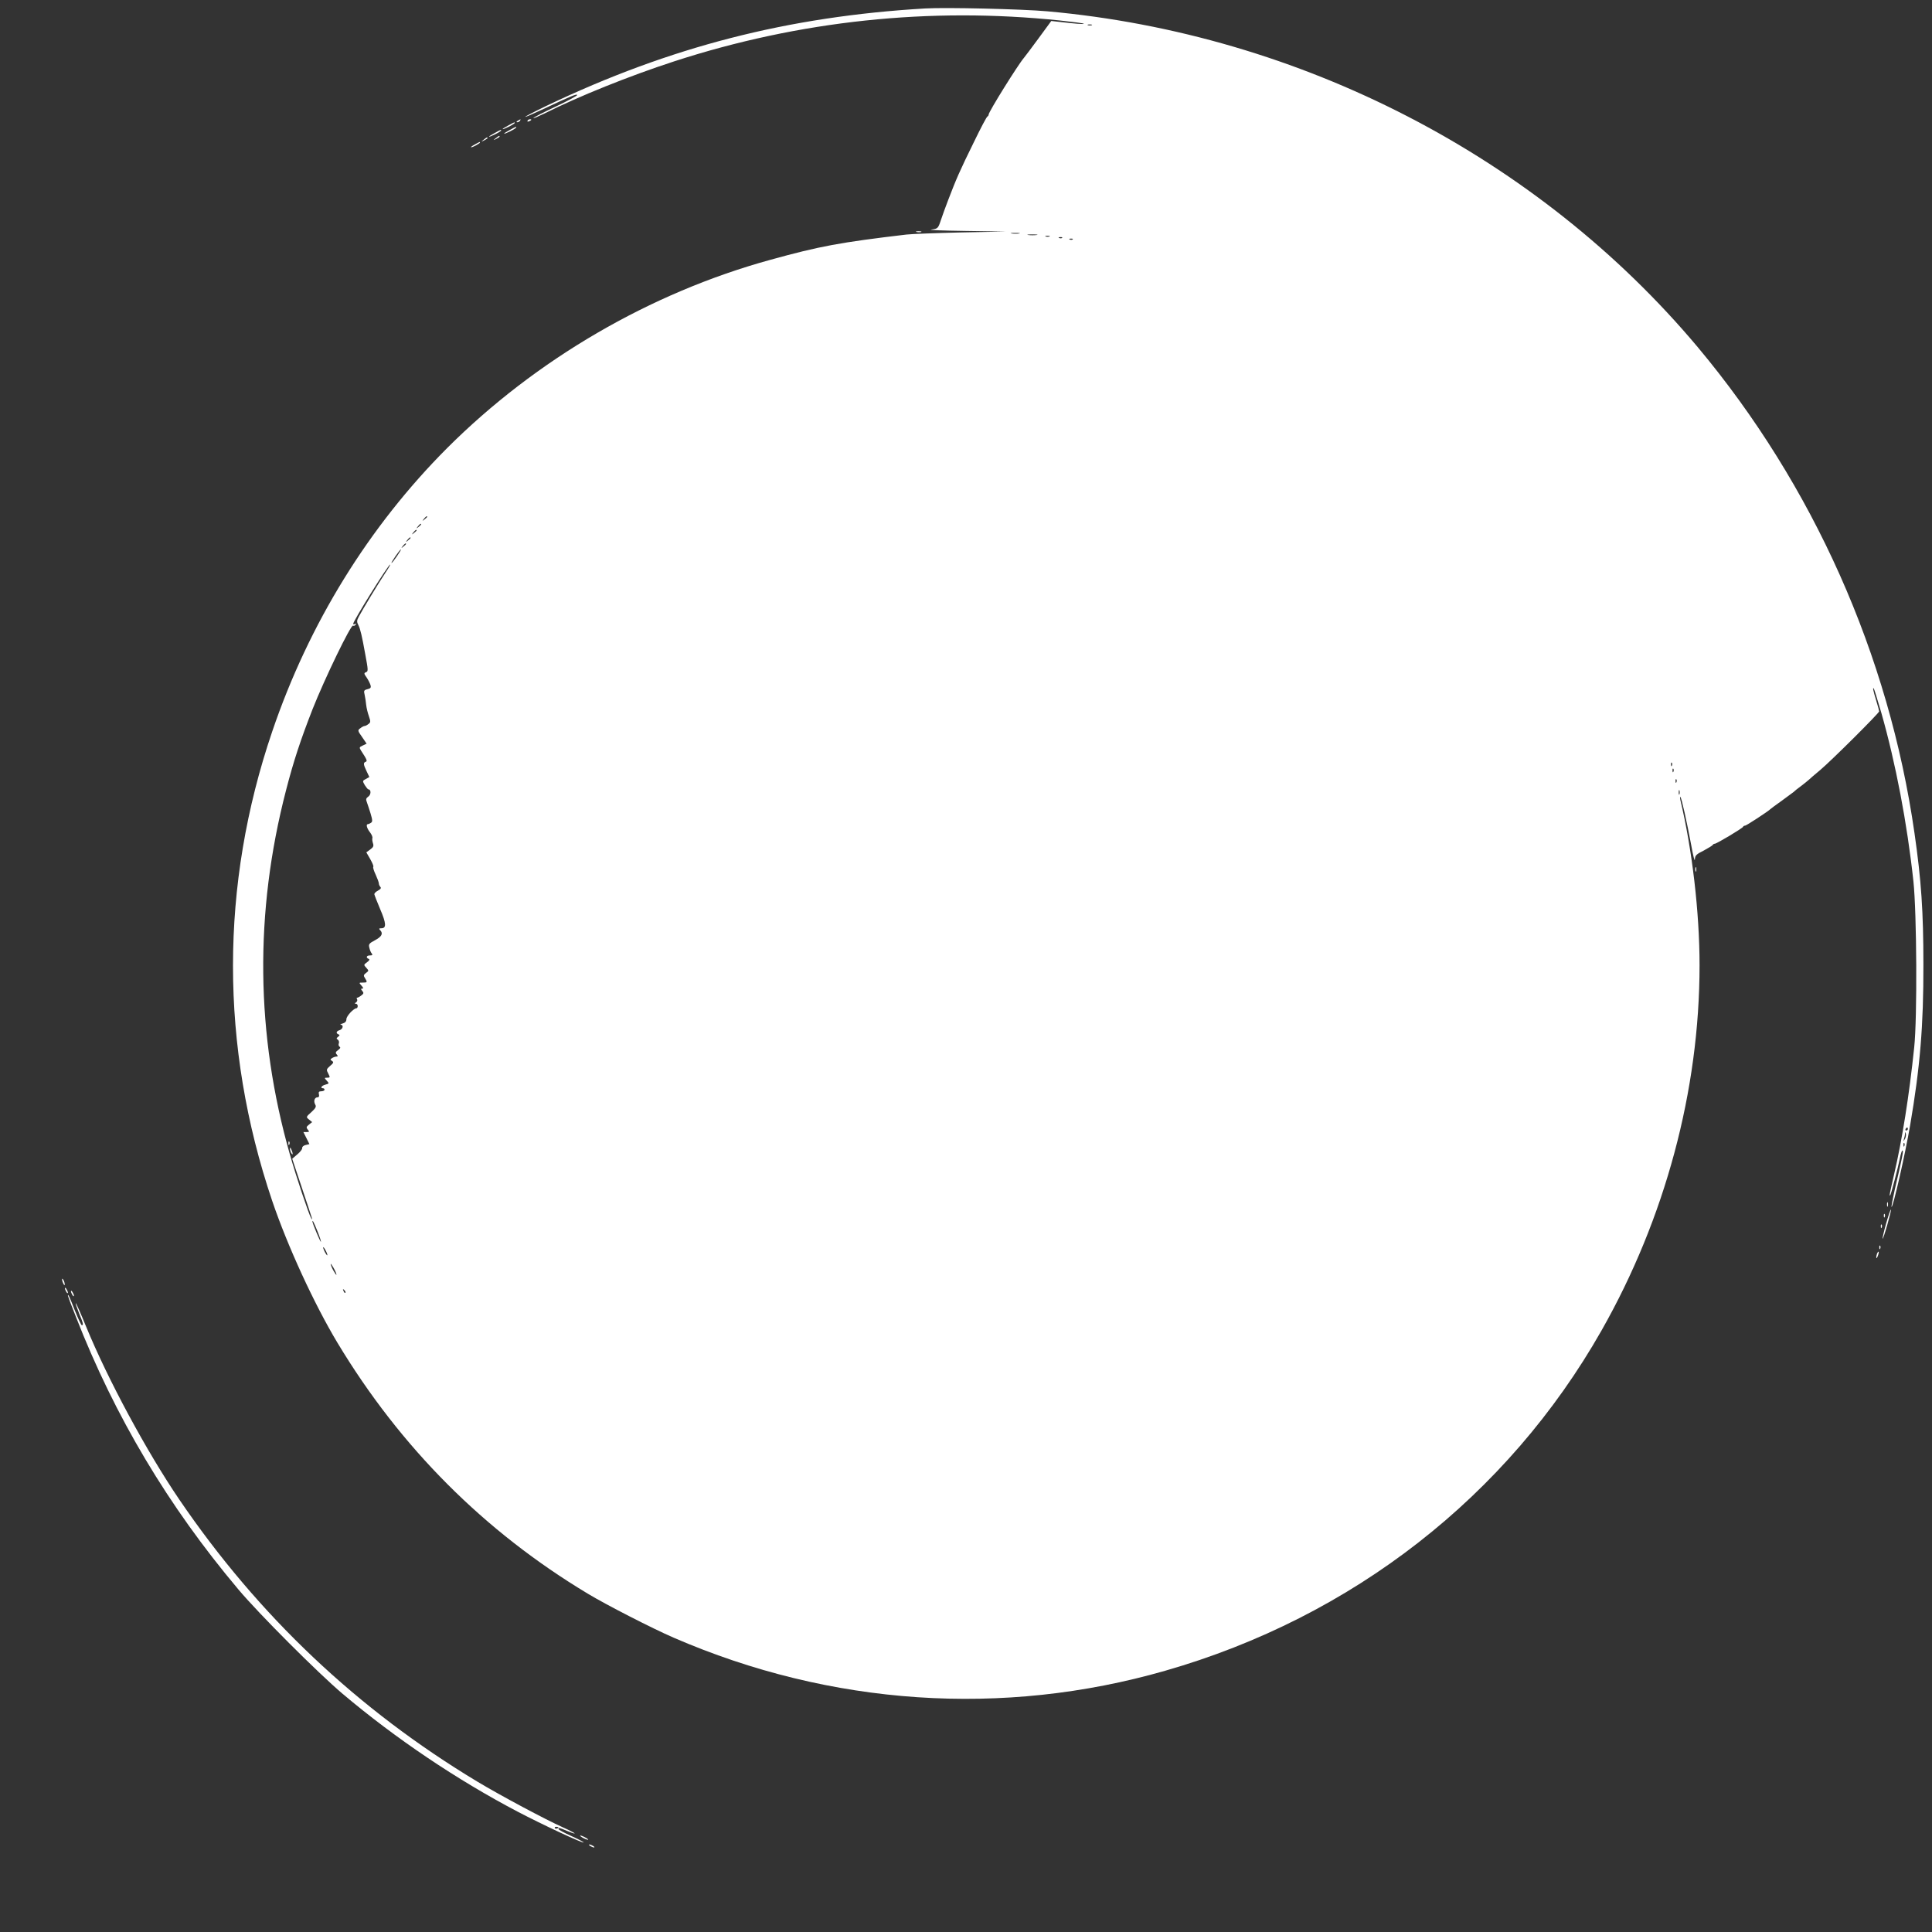 <?xml version="1.0" standalone="no"?>
<!DOCTYPE svg PUBLIC "-//W3C//DTD SVG 20010904//EN"
 "http://www.w3.org/TR/2001/REC-SVG-20010904/DTD/svg10.dtd">
<svg version="1.0" xmlns="http://www.w3.org/2000/svg"
 width="1280pt" height="1280pt" viewBox="0 0 1280 1280"
 preserveAspectRatio="xMidYMid meet">
<rect x="0" y="0" width="1280" height="1280" fill="#333333" stroke="none"/>
<g transform="translate(0,1280) scale(0.1,-0.1)"
fill="#ffffff" stroke="none">
<path d="M6130 12744 c-907 -53 -1690 -254 -2507 -644 -79 -38 -143 -71 -143
-74 0 -3 48 18 108 46 194 91 231 107 236 99 3 -4 -60 -38 -140 -76 -80 -37
-147 -72 -150 -77 -3 -5 29 9 73 30 225 113 563 249 858 345 830 270 1697 362
2560 271 83 -9 152 -18 155 -21 5 -5 -52 -1 -170 13 l-45 5 -85 -116 c-47 -64
-90 -121 -96 -128 -39 -45 -234 -358 -234 -376 0 -5 -4 -11 -8 -13 -5 -1 -45
-77 -89 -168 -95 -193 -117 -244 -171 -385 -17 -44 -39 -105 -49 -135 -18 -54
-20 -55 -63 -61 -25 -3 77 -7 225 -9 l270 -4 -300 -6 c-165 -4 -327 -10 -360
-14 -440 -52 -574 -77 -900 -167 -797 -219 -1554 -660 -2142 -1247 -519 -520
-916 -1162 -1159 -1877 -347 -1019 -347 -2086 -1 -3110 102 -301 279 -685 432
-940 418 -695 973 -1251 1660 -1664 123 -74 425 -229 568 -291 1040 -451 2182
-528 3257 -219 1239 355 2268 1157 2891 2255 421 742 649 1589 649 2419 0 349
-49 769 -127 1094 -3 14 -3 24 0 21 8 -7 42 -161 72 -320 12 -69 23 -111 24
-95 1 27 8 35 59 60 31 17 58 33 60 38 2 4 8 7 13 7 12 0 183 102 187 112 2 5
8 8 14 8 8 0 155 96 168 110 3 3 35 27 72 53 36 26 72 53 80 59 7 7 29 25 50
40 20 15 42 33 50 40 7 7 43 38 78 67 76 64 390 377 390 388 0 4 -9 37 -20 73
-20 64 -24 88 -16 79 3 -2 25 -76 51 -164 94 -331 170 -726 212 -1115 22 -209
26 -903 5 -1100 -33 -317 -80 -613 -133 -840 -30 -130 -33 -146 -26 -140 5 5
52 185 63 240 8 40 15 62 20 57 5 -5 -4 -51 -53 -260 -13 -60 -23 -110 -21
-113 9 -8 90 347 123 540 66 386 89 660 88 1066 0 351 -14 558 -59 870 -169
1181 -671 2306 -1436 3220 -1057 1260 -2631 2074 -4308 2225 -167 15 -673 27
-810 19z m1103 -111 c-7 -2 -19 -2 -25 0 -7 3 -2 5 12 5 14 0 19 -2 13 -5z
m-480 -1380 c-13 -2 -35 -2 -50 0 -16 2 -5 4 22 4 28 0 40 -2 28 -4z m115 -10
c-16 -2 -40 -2 -55 0 -16 2 -3 4 27 4 30 0 43 -2 28 -4z m85 -10 c-7 -2 -19
-2 -25 0 -7 3 -2 5 12 5 14 0 19 -2 13 -5z m84 -9 c-3 -3 -12 -4 -19 -1 -8 3
-5 6 6 6 11 1 17 -2 13 -5z m70 -10 c-3 -3 -12 -4 -19 -1 -8 3 -5 6 6 6 11 1
17 -2 13 -5z m-4277 -1838 c0 -2 -8 -10 -17 -17 -16 -13 -17 -12 -4 4 13 16
21 21 21 13z m-40 -50 c0 -2 -8 -10 -17 -17 -16 -13 -17 -12 -4 4 13 16 21 21
21 13z m-30 -40 c0 -2 -8 -10 -17 -17 -16 -13 -17 -12 -4 4 13 16 21 21 21 13z
m-40 -50 c0 -2 -8 -10 -17 -17 -16 -13 -17 -12 -4 4 13 16 21 21 21 13z m-30
-40 c0 -2 -8 -10 -17 -17 -16 -13 -17 -12 -4 4 13 16 21 21 21 13z m-60 -81
c-17 -25 -33 -45 -36 -45 -3 0 9 20 26 45 17 25 33 45 36 45 3 0 -9 -20 -26
-45z m-78 -112 c-44 -66 -151 -243 -175 -289 -14 -26 -14 -34 -2 -57 12 -24
23 -69 45 -192 20 -107 20 -113 4 -119 -13 -5 -13 -10 4 -33 11 -16 22 -38 26
-50 6 -18 2 -24 -19 -29 -24 -6 -26 -10 -19 -38 4 -17 8 -47 10 -66 2 -19 10
-53 18 -75 12 -35 12 -41 -3 -52 -9 -7 -20 -13 -26 -13 -5 0 -18 -7 -28 -15
-18 -13 -18 -16 12 -58 l30 -44 -25 -12 c-24 -11 -25 -13 -12 -34 39 -59 43
-70 31 -74 -17 -6 -16 -17 6 -63 l18 -38 -23 -13 c-23 -12 -23 -13 -7 -41 10
-15 20 -28 24 -28 18 0 18 -34 0 -47 -16 -11 -18 -19 -11 -36 4 -12 16 -46 25
-76 13 -44 14 -55 3 -62 -7 -5 -16 -9 -20 -9 -15 0 -8 -27 13 -54 11 -14 19
-32 16 -39 -2 -6 0 -22 4 -34 6 -17 3 -26 -18 -41 l-26 -19 26 -45 c14 -25 24
-48 20 -51 -3 -4 4 -27 16 -52 11 -24 21 -51 21 -58 0 -7 5 -18 10 -23 7 -7 2
-15 -15 -24 -14 -7 -25 -18 -25 -24 1 -6 18 -51 39 -100 40 -93 42 -126 8
-126 -16 0 -18 -3 -9 -12 22 -22 12 -43 -33 -67 -40 -21 -44 -27 -38 -50 3
-14 10 -32 16 -38 7 -10 4 -13 -12 -13 -23 0 -29 -15 -8 -23 8 -3 4 -11 -11
-22 -23 -16 -23 -18 -5 -37 17 -19 17 -20 -2 -34 -16 -12 -18 -18 -7 -34 17
-27 16 -30 -15 -30 -25 0 -26 0 -8 -20 12 -13 14 -20 5 -20 -10 0 -10 -3 0
-15 11 -13 10 -18 -6 -30 -10 -8 -23 -15 -27 -15 -5 0 -5 -5 -1 -11 3 -6 0
-15 -7 -20 -10 -6 -11 -9 -1 -9 6 0 12 -7 12 -15 0 -8 -4 -15 -8 -15 -19 0
-67 -52 -67 -72 0 -15 -8 -24 -25 -29 -14 -4 -19 -7 -12 -8 20 -2 14 -29 -8
-36 -23 -7 -26 -21 -7 -28 9 -4 8 -8 -3 -16 -12 -9 -12 -13 -2 -19 7 -5 10
-16 7 -24 -4 -9 -1 -19 5 -23 8 -5 4 -12 -10 -22 -17 -12 -19 -18 -9 -29 9
-11 8 -14 -2 -14 -8 0 -21 -5 -29 -10 -13 -9 -13 -11 0 -19 12 -8 10 -14 -13
-33 -25 -22 -26 -25 -12 -51 13 -25 12 -27 -7 -27 -20 0 -20 -1 -3 -20 17 -18
16 -19 -9 -26 -25 -6 -37 -24 -16 -24 6 0 10 -4 10 -10 0 -5 -10 -10 -21 -10
-16 0 -20 -5 -16 -20 3 -13 0 -20 -9 -20 -20 0 -28 -25 -16 -47 9 -15 4 -24
-25 -51 -36 -32 -36 -33 -16 -49 l21 -17 -21 -17 c-18 -14 -19 -19 -8 -33 12
-14 11 -16 -8 -16 l-21 0 20 -40 20 -40 -25 -6 c-14 -3 -24 -12 -23 -20 2 -7
-13 -26 -32 -42 l-34 -29 63 -189 c78 -234 75 -223 62 -204 -15 25 -98 271
-140 420 -227 795 -236 1604 -26 2414 50 194 96 333 176 538 80 202 254 562
268 553 5 -3 13 0 17 6 4 8 3 9 -4 5 -7 -4 -12 -3 -12 1 0 19 233 393 245 393
3 0 -12 -26 -33 -57z m8525 -1275 c-3 -8 -6 -5 -6 6 -1 11 2 17 5 13 3 -3 4
-12 1 -19z m10 -40 c-3 -8 -6 -5 -6 6 -1 11 2 17 5 13 3 -3 4 -12 1 -19z m20
-70 c-3 -8 -6 -5 -6 6 -1 11 2 17 5 13 3 -3 4 -12 1 -19z m20 -80 c-3 -7 -5
-2 -5 12 0 14 2 19 5 13 2 -7 2 -19 0 -25z m1513 -2218 c0 -5 -5 -10 -11 -10
-5 0 -7 5 -4 10 3 6 8 10 11 10 2 0 4 -4 4 -10z m-20 -67 c-11 -17 -11 -17 -6
0 3 10 7 26 7 35 1 15 2 15 6 0 2 -10 -1 -25 -7 -35z m-3 -45 c-3 -8 -6 -5 -6
6 -1 11 2 17 5 13 3 -3 4 -12 1 -19z m-10513 -567 c14 -35 24 -66 22 -68 -3
-4 -56 121 -56 134 0 13 9 -4 34 -66z m65 -156 c0 -5 -6 1 -14 15 -8 14 -14
30 -14 35 0 6 6 -1 14 -15 8 -14 14 -29 14 -35z m60 -130 c0 -5 -8 6 -19 25
-11 19 -19 40 -19 45 0 6 8 -6 19 -25 11 -19 19 -39 19 -45z m59 -120 c-3 -3
-9 2 -12 12 -6 14 -5 15 5 6 7 -7 10 -15 7 -18z"/>
<path d="M1911 5224 c0 -11 3 -14 6 -6 3 7 2 16 -1 19 -3 4 -6 -2 -5 -13z"/>
<path d="M1921 5190 c0 -8 4 -22 9 -30 12 -18 12 -2 0 25 -6 13 -9 15 -9 5z"/>
<path d="M3430 12000 c-9 -6 -10 -10 -3 -10 6 0 15 5 18 10 8 12 4 12 -15 0z"/>
<path d="M3495 12000 c-3 -6 1 -7 9 -4 18 7 21 14 7 14 -6 0 -13 -4 -16 -10z"/>
<path d="M3368 11969 c-21 -11 -38 -22 -38 -24 0 -3 18 4 40 15 22 11 40 23
40 25 0 7 0 7 -42 -16z"/>
<path d="M3378 11939 c-21 -11 -38 -22 -38 -24 0 -3 18 4 40 15 22 11 40 23
40 25 0 7 0 7 -42 -16z"/>
<path d="M3278 11919 c-21 -11 -38 -22 -38 -24 0 -3 18 4 40 15 22 11 40 23
40 25 0 7 0 7 -42 -16z"/>
<path d="M3284 11884 c-18 -14 -18 -15 4 -4 12 6 22 13 22 15 0 8 -5 6 -26
-11z"/>
<path d="M3204 11874 c-18 -14 -18 -15 4 -4 12 6 22 13 22 15 0 8 -5 6 -26
-11z"/>
<path d="M3148 11844 c-38 -20 -36 -28 2 -9 17 9 30 18 30 20 0 7 -1 6 -32
-11z"/>
<path d="M6073 11263 c9 -2 23 -2 30 0 6 3 -1 5 -18 5 -16 0 -22 -2 -12 -5z"/>
<path d="M11232 7040 c0 -14 2 -19 5 -12 2 6 2 18 0 25 -3 6 -5 1 -5 -13z"/>
<path d="M12502 4820 c0 -14 2 -19 5 -12 2 6 2 18 0 25 -3 6 -5 1 -5 -13z"/>
<path d="M12496 4694 c-15 -53 -25 -98 -23 -101 2 -2 16 40 31 93 15 52 26 97
24 100 -3 2 -17 -40 -32 -92z"/>
<path d="M12481 4744 c0 -11 3 -14 6 -6 3 7 2 16 -1 19 -3 4 -6 -2 -5 -13z"/>
<path d="M12461 4674 c0 -11 3 -14 6 -6 3 7 2 16 -1 19 -3 4 -6 -2 -5 -13z"/>
<path d="M12451 4534 c0 -11 3 -14 6 -6 3 7 2 16 -1 19 -3 4 -6 -2 -5 -13z"/>
<path d="M12436 4495 c-3 -9 -6 -22 -5 -28 0 -7 5 -1 10 12 5 13 8 26 5 28 -2
2 -6 -3 -10 -12z"/>
<path d="M411 4325 c1 -19 18 -51 18 -35 0 8 -4 22 -9 30 -5 8 -9 11 -9 5z"/>
<path d="M430 4265 c0 -5 5 -17 10 -25 5 -8 10 -10 10 -5 0 6 -5 17 -10 25 -5
8 -10 11 -10 5z"/>
<path d="M470 4245 c0 -5 5 -17 10 -25 5 -8 10 -10 10 -5 0 6 -5 17 -10 25 -5
8 -10 11 -10 5z"/>
<path d="M450 4215 c0 -3 24 -67 54 -142 257 -658 610 -1251 1075 -1803 134
-160 529 -555 691 -692 352 -297 758 -570 1160 -781 162 -85 430 -210 437
-204 2 2 -35 22 -82 43 -47 21 -85 42 -85 46 0 11 2 11 56 -12 26 -11 49 -19
51 -17 2 2 -34 21 -79 41 -114 51 -410 209 -565 302 -794 478 -1450 1098
-1975 1869 -215 316 -474 796 -618 1147 -35 86 -66 156 -68 154 -2 -2 8 -32
22 -67 28 -67 30 -79 18 -79 -4 0 -25 45 -47 100 -34 88 -45 112 -45 95z
m3250 -3521 c0 -8 -19 -13 -24 -6 -3 5 1 9 9 9 8 0 15 -2 15 -3z"/>
<path d="M3860 625 c14 -8 30 -14 35 -14 6 0 -1 6 -15 14 -14 8 -29 14 -35 14
-5 0 1 -6 15 -14z"/>
<path d="M3910 570 c8 -5 20 -10 25 -10 6 0 3 5 -5 10 -8 5 -19 10 -25 10 -5
0 -3 -5 5 -10z"/>
</g>
</svg>
